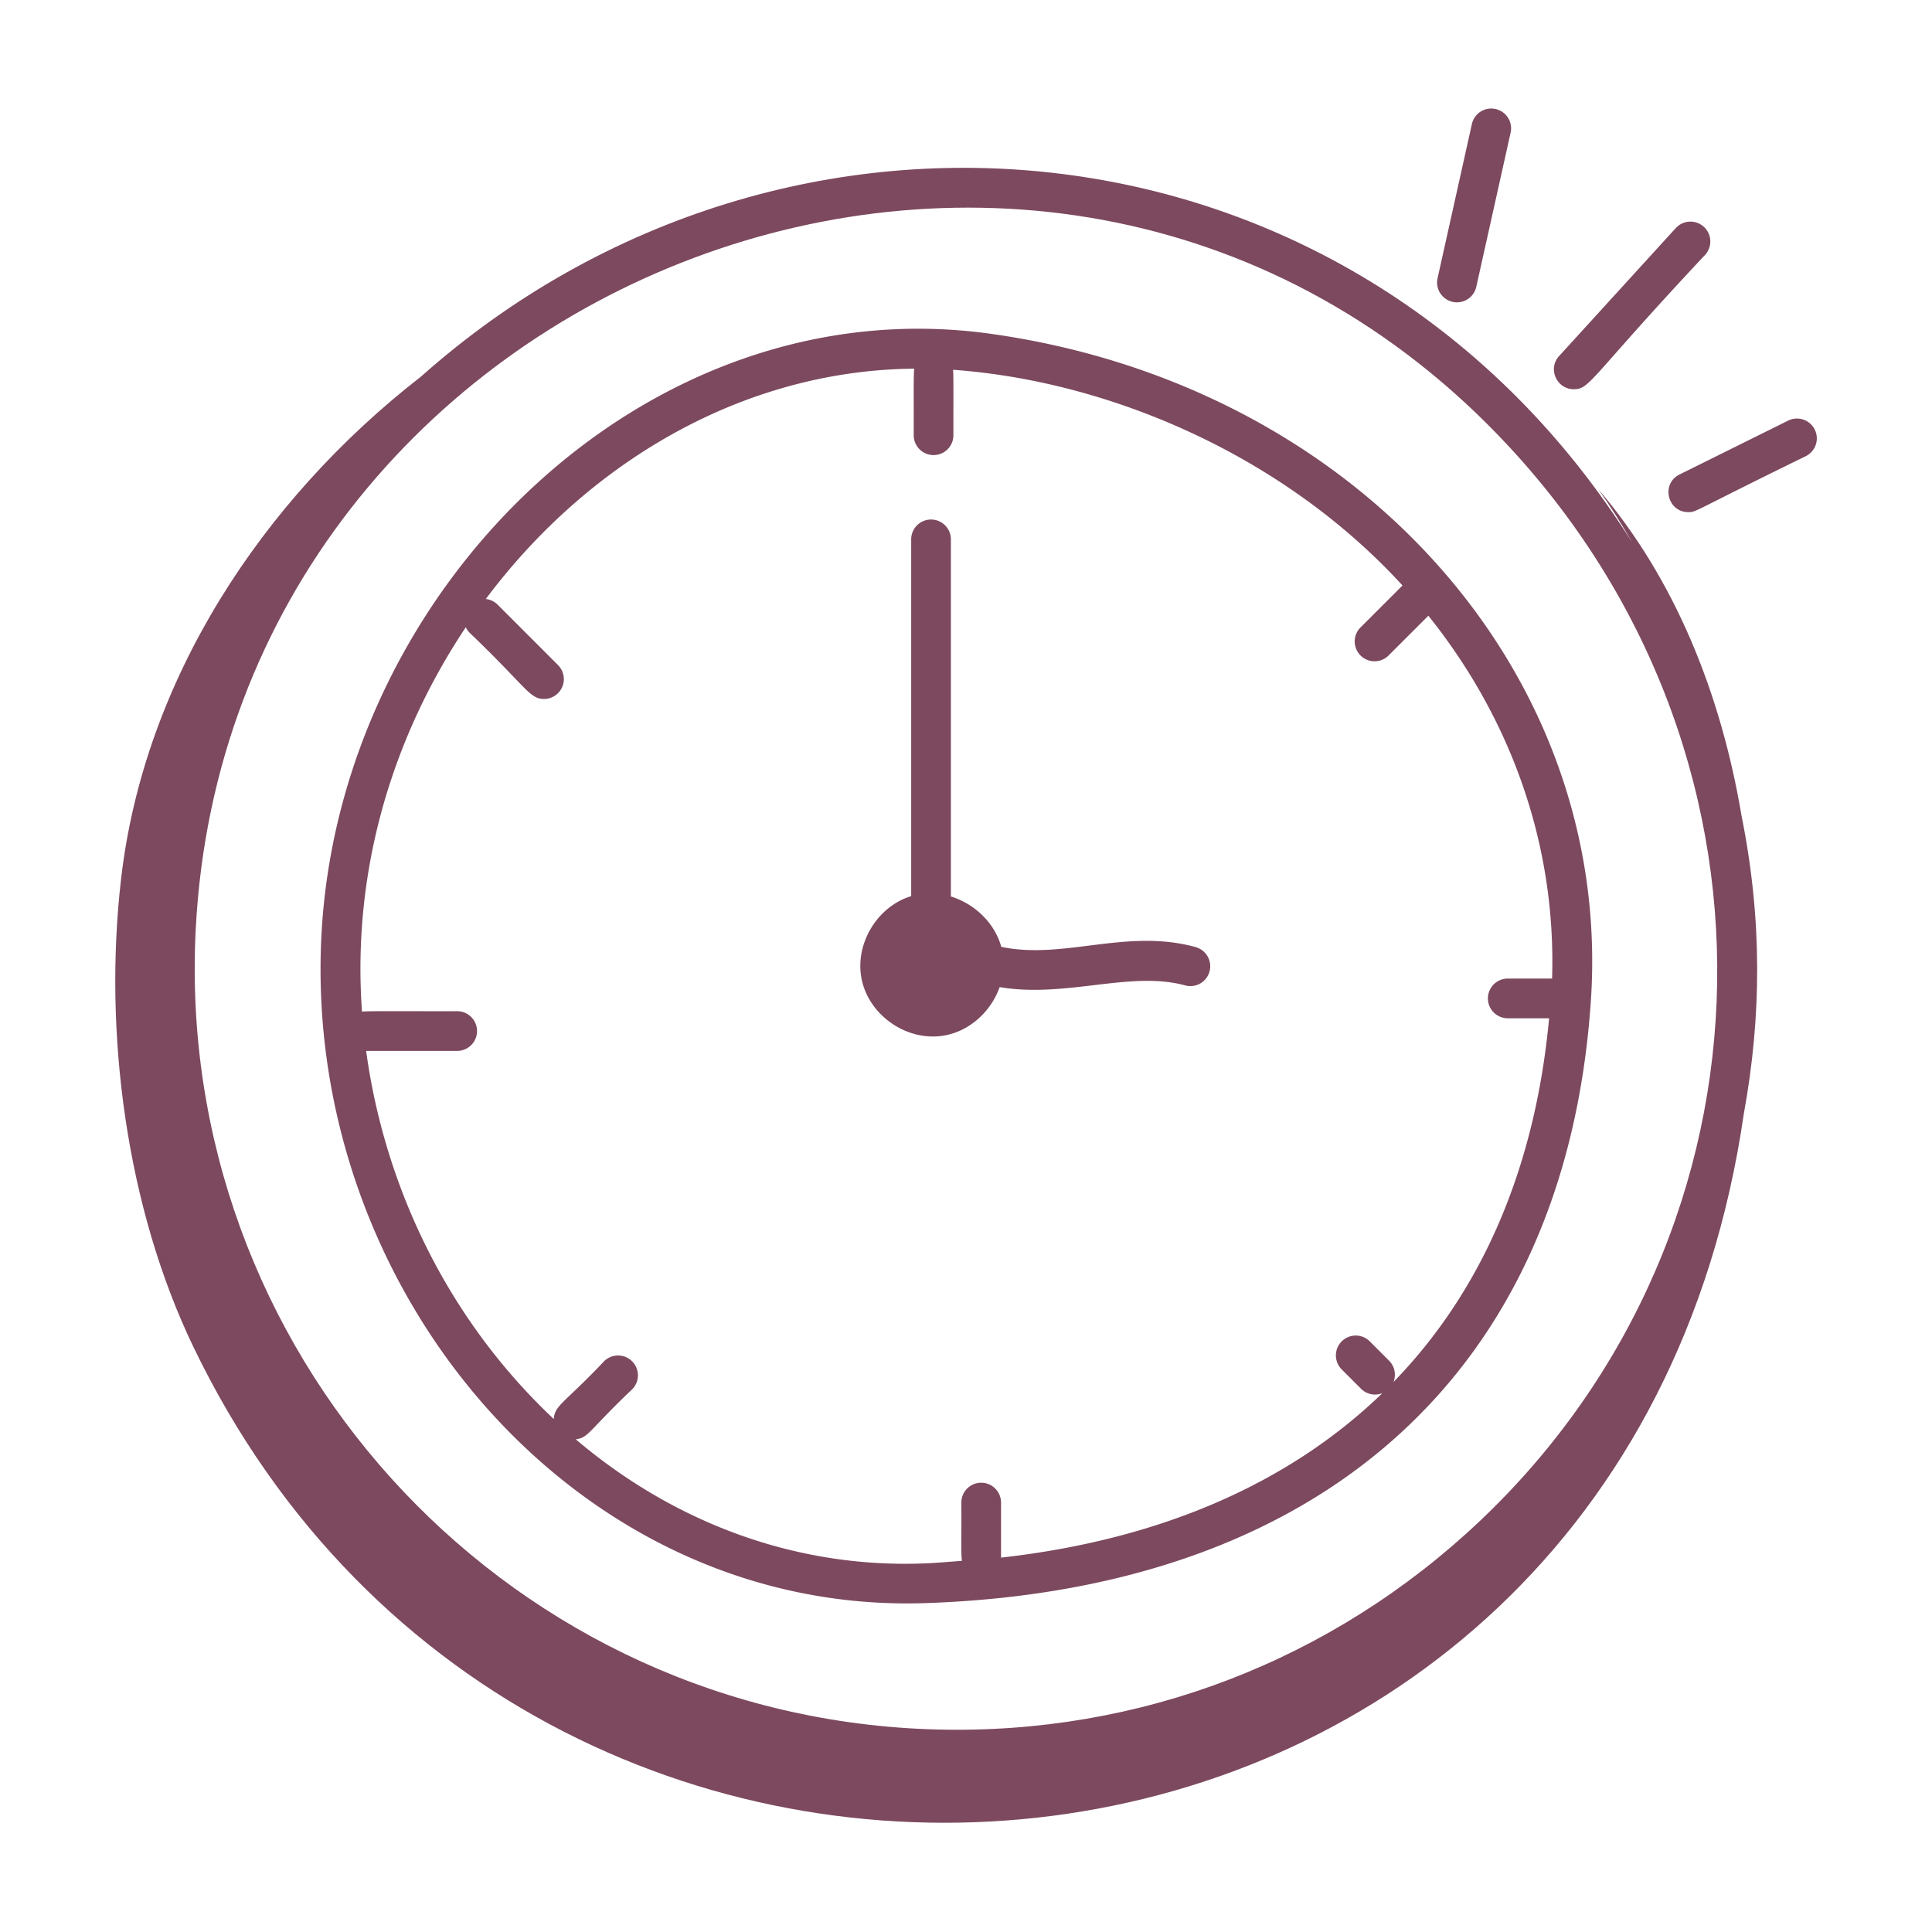 <svg xmlns="http://www.w3.org/2000/svg" version="1.1" xmlns:xlink="http://www.w3.org/1999/xlink" width="512" height="512" x="0" y="0" viewBox="0 0 73 73" style="enable-background:new 0 0 512 512" xml:space="preserve" class=""><g><path d="m67.56 15.895-4.1 2.034c-.708.35-.459 1.422.333 1.422.314 0 .123-.006 4.433-2.112a.75.75 0 1 0-.666-1.344zM37.415 12.61c-13.006-1.808-24.603 9.638-25.271 22.755-.682 13.37 9.616 25.655 22.824 25.208 15.032-.507 24.196-8.8 25.142-22.75.845-12.456-8.912-23.295-22.695-25.213zm21.23 24.365H56.97a.75.75 0 0 0 0 1.5h1.562c-.526 5.68-2.549 10.316-5.88 13.745a.75.75 0 0 0-.166-.807l-.711-.711a.75.75 0 1 0-1.06 1.06l.71.711a.747.747 0 0 0 .809.166c-3.516 3.403-8.38 5.54-14.41 6.215v-2.08a.75.75 0 0 0-1.5 0c.01 1.33-.019 1.938.023 2.202-.476.034-.942.08-1.43.097-4.784.187-9.392-1.49-13.164-4.69.486-.054.485-.323 2.122-1.877a.75.75 0 1 0-1.061-1.06c-1.475 1.563-1.866 1.652-1.887 2.174-3.99-3.755-6.384-8.736-7.093-13.912h3.441a.75.75 0 0 0 0-1.5c-1.57.005-3.339-.013-3.597.015C13.3 32.983 14.77 27.946 17.6 23.7a.733.733 0 0 0 .13.195c2.17 2.073 2.272 2.515 2.825 2.515a.75.75 0 0 0 .53-1.28l-2.295-2.296a.734.734 0 0 0-.435-.2c3.873-5.176 9.728-8.647 16.189-8.704-.034.247-.014 1.492-.02 2.515a.75.75 0 0 0 1.5 0c-.004-1.099.01-2.209-.012-2.473 5.863.424 12.435 3.187 16.981 8.15l-1.567 1.566a.75.75 0 1 0 1.06 1.06l1.484-1.483c3.104 3.87 4.835 8.63 4.675 13.71z" fill="#7d495e" opacity="1" data-original="#000000"></path><path d="M45.195 35.79c-2.631-.73-5.002.486-7.362-.014-.251-.906-1.004-1.624-1.904-1.903V20.38a.75.75 0 0 0-1.5 0v13.48c-1.305.397-2.157 1.841-1.864 3.176.293 1.334 1.68 2.306 3.058 2.1.996-.151 1.82-.908 2.148-1.838 2.52.422 4.947-.635 7.023-.061a.75.75 0 0 0 .401-1.445zM55.609 4.713l-1.297 5.826a.75.75 0 0 0 1.463.326l1.297-5.825a.75.75 0 1 0-1.463-.327zM64.379 8.57a.75.75 0 0 0-1.06.048l-4.408 4.834c-.44.481-.093 1.255.554 1.255.624 0 .597-.421 4.963-5.078a.75.75 0 0 0-.049-1.06z" fill="#7d495e" opacity="1" data-original="#000000"></path><path d="M60.392 18.484c.46.647.883 1.322 1.28 2.015C51.314 4 29.725 1.939 15.912 14.225c-6.046 4.7-10.466 11.48-11.336 18.972-.676 5.816.195 12.428 2.735 17.703 13.044 27.087 53.94 23.083 58.578-8.812.673-3.684.701-7.35-.084-11.256-.78-4.643-2.535-8.98-5.414-12.348zM55.408 57.94c-5.703 5.15-13.065 7.772-20.746 7.38C18.82 64.512 6.587 50.965 7.395 35.123c1.262-24.758 32.363-36.82 49.61-18.261 11.159 12.007 10.323 30.314-1.597 41.078z" fill="#7d495e" opacity="1" data-original="#000000"></path></g></svg>